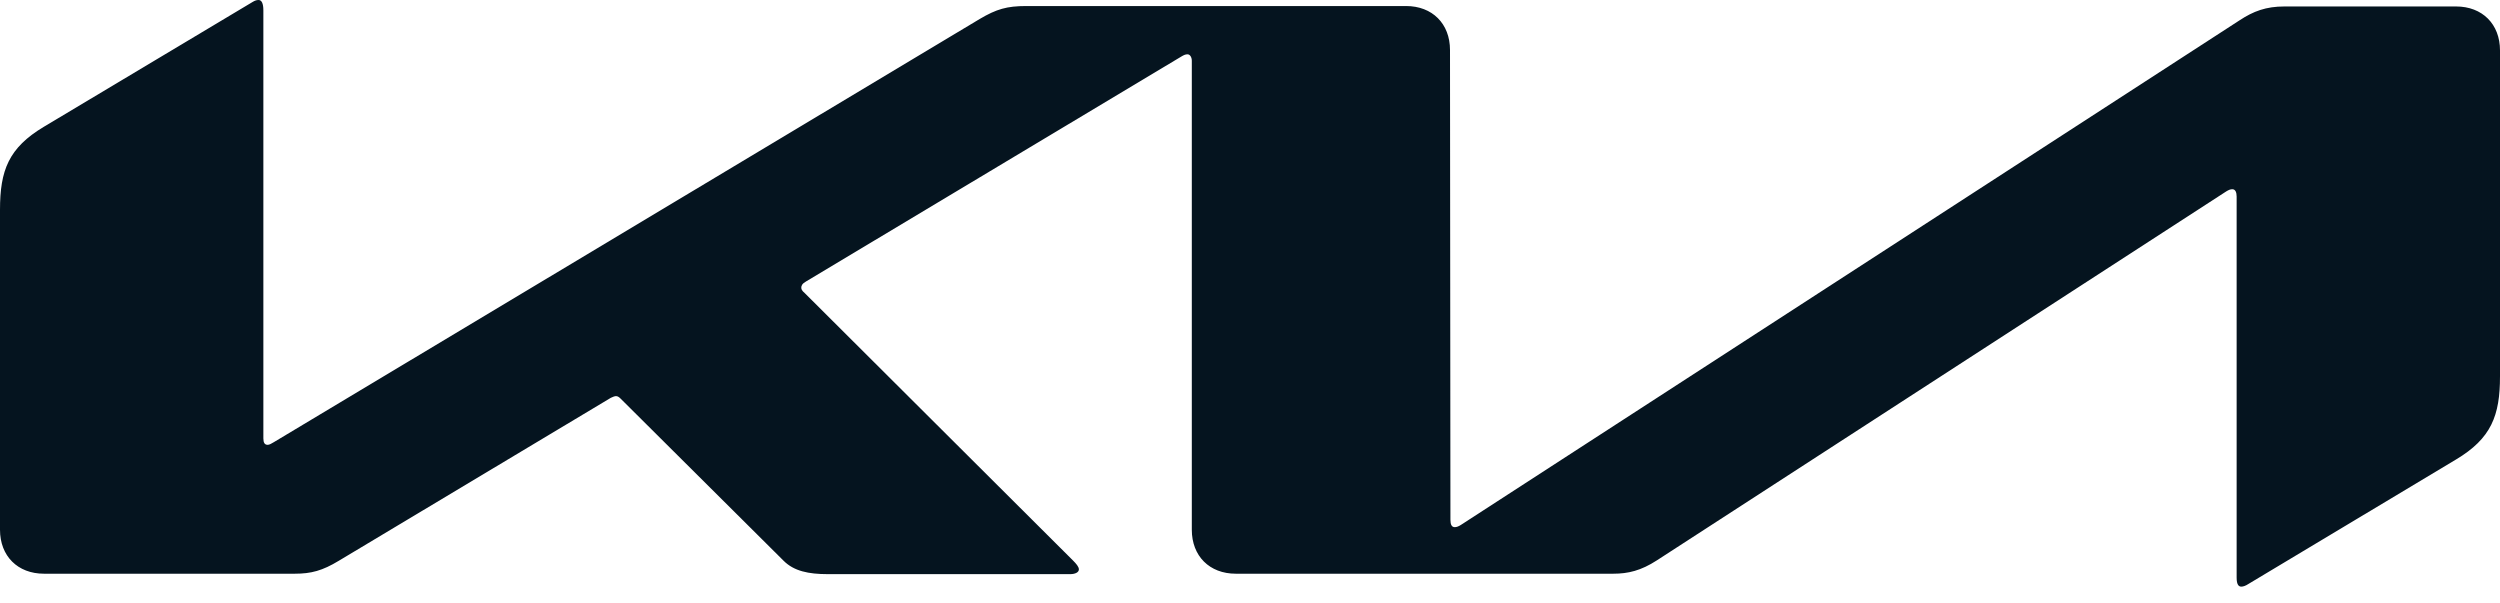 <?xml version="1.0" encoding="UTF-8"?>
<svg width="58px" height="14px" viewBox="0 0 58 14" version="1.1" xmlns="http://www.w3.org/2000/svg" xmlns:xlink="http://www.w3.org/1999/xlink">
    <title>kia</title>
    <g id="Symbols" stroke="none" stroke-width="1" fill="none" fill-rule="evenodd">
        <g id="Molecules-/-Vehicle-Logo-/-Kia" transform="translate(0, -5)" fill="#05141F" fill-rule="nonzero">
            <g id="kia" transform="translate(0, 5)">
                <path d="M33.65,12.06 C33.65,12.17 33.68,12.23 33.75,12.23 C33.8,12.23 33.84,12.21 33.89,12.18 L51.96,0.47 C52.28,0.26 52.57,0.15 53,0.15 L56.98,0.15 C57.59,0.15 58,0.56 58,1.17 L58,8.73 C58,9.64 57.8,10.17 56.98,10.66 L52.16,13.55 C52.1,13.59 52.04,13.61 52,13.61 C51.94,13.61 51.89,13.57 51.89,13.4 L51.89,4.56 C51.89,4.46 51.86,4.39 51.79,4.39 C51.74,4.39 51.7,4.41 51.65,4.44 L38.44,13 C38.07,13.24 37.77,13.31 37.43,13.31 L28.67,13.31 C28.06,13.31 27.65,12.9 27.65,12.29 L27.65,1.41 C27.65,1.33 27.61,1.26 27.55,1.26 C27.5,1.26 27.46,1.28 27.41,1.31 L18.7,6.53 C18.61,6.58 18.59,6.63 18.59,6.67 C18.59,6.71 18.6,6.74 18.67,6.8 L24.89,13 C24.97,13.08 25.03,13.15 25.03,13.21 C25.03,13.28 24.94,13.32 24.83,13.32 L19.2,13.32 C18.76,13.32 18.42,13.25 18.18,13.01 L14.4,9.25 C14.36,9.21 14.33,9.19 14.29,9.19 C14.26,9.19 14.21,9.21 14.17,9.23 L7.86,13.01 C7.48,13.24 7.22,13.31 6.84,13.31 L1.02,13.31 C0.41,13.31 0,12.9 0,12.29 L0,4.87 C0,3.95 0.2,3.43 1.02,2.94 L5.87,0.04 C5.92,0.01 5.96,0 6,0 C6.07,0 6.11,0.08 6.11,0.24 L6.11,10.17 C6.11,10.27 6.14,10.32 6.21,10.32 C6.25,10.32 6.3,10.29 6.35,10.26 L22.73,0.44 C23.12,0.21 23.36,0.14 23.81,0.14 L32.62,0.14 C33.23,0.14 33.64,0.55 33.64,1.16 L33.65,12.06 L33.65,12.06 Z" id="Path"></path>
            </g>
        </g>
    </g>
</svg>